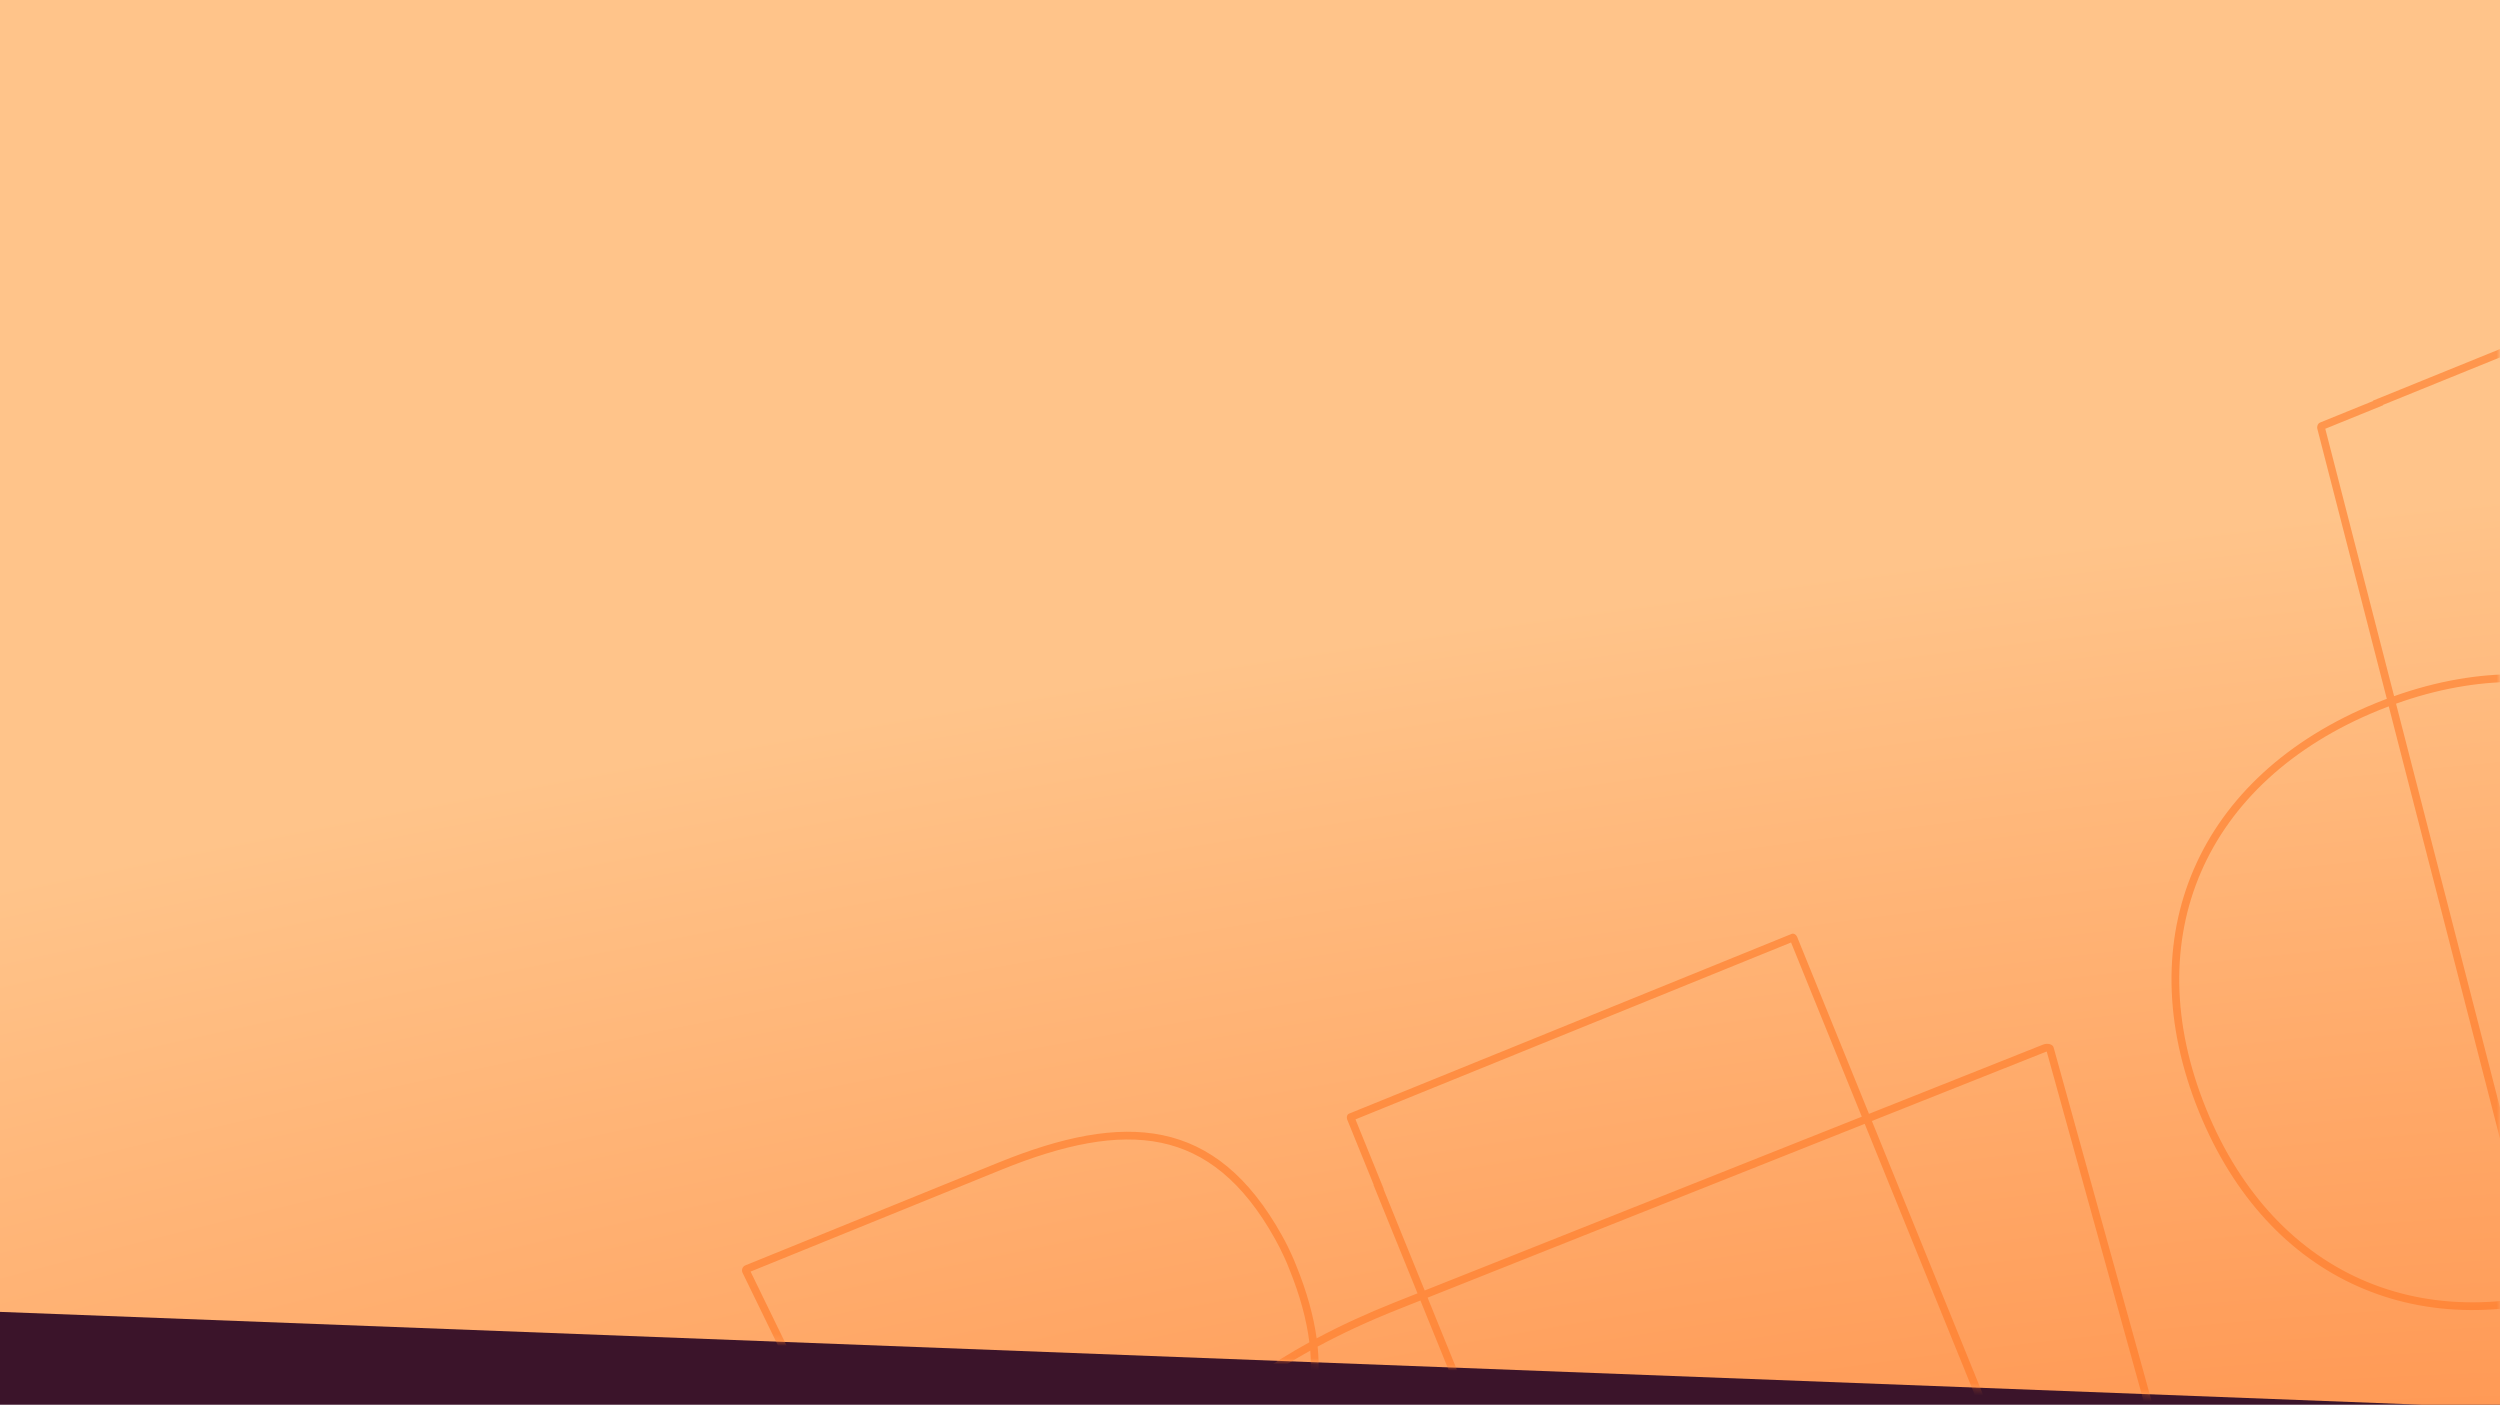 <svg width="404" height="227" viewBox="0 0 404 227" fill="none" xmlns="http://www.w3.org/2000/svg">
<g clip-path="url(#clip0_7008_6868)">
<rect width="404" height="227" fill="#3B142A"/>
<path d="M0 0H404V227.488L0 212V0Z" fill="url(#paint0_radial_7008_6868)"/>
<mask id="mask0_7008_6868" style="mask-type:alpha" maskUnits="userSpaceOnUse" x="0" y="0" width="404" height="228">
<path d="M0 0H404V227.488L0 212V0Z" fill="#FFC48A"/>
</mask>
<g mask="url(#mask0_7008_6868)">
<path opacity="0.6" d="M420.574 207.584C392.74 218.239 367.473 207.847 355.897 180.964L355.348 179.65C343.857 151.352 355.156 125.309 383.978 113.605L385.327 113.073C385.454 113.025 385.582 112.98 385.709 112.932L374.491 69.338C374.377 68.904 374.542 68.483 374.871 68.307L374.939 68.275L383.492 64.802L383.469 64.744L442.107 40.933L442.13 40.991L452.633 36.726C453.047 36.558 453.56 36.818 453.763 37.316L469.13 75.162L476.187 72.334L502.395 61.853L505.946 60.411L485.332 18.085C485.143 17.701 485.295 17.249 485.663 17.052L485.74 17.015L521.652 2.433C539.573 -4.844 552.493 -4.111 561.882 12.728C562.517 13.849 563.09 15.04 563.615 16.268L563.911 16.997C568.627 28.545 567.747 37.202 563.745 42.712C563.695 42.786 563.705 42.898 563.774 42.959L598.563 75.964C598.971 76.353 599.064 77.326 598.534 77.542L591.247 80.501L546.22 98.409L528.729 105.512L528.583 105.555C528.289 105.612 527.986 105.494 527.805 105.259L527.725 105.131L525.151 99.845L531.396 155.01L531.397 155.138C531.378 155.435 531.193 155.708 530.911 155.823L503.592 166.916C503.109 167.112 502.576 166.792 502.52 166.279L500.01 144.086L499.931 143.381C499.923 143.267 499.816 143.193 499.707 143.209L499.659 143.222L497.177 144.231L499.049 148.842C499.239 149.31 499.088 149.818 498.727 150.018L498.652 150.054L454.829 167.849C452.707 184.903 441.175 199.235 421.924 207.052L420.574 207.584ZM562.914 43.866L562.914 43.865C562.374 43.358 562.339 42.558 562.712 42.009L562.722 41.993L562.734 41.978C566.389 36.945 567.377 28.789 562.755 17.47L562.466 16.759C561.955 15.564 561.402 14.416 560.795 13.344L560.791 13.337C556.219 5.137 550.905 1.046 544.713 -0.239C538.437 -1.542 531.011 -0.018 522.122 3.591L486.673 17.986L507.106 59.941L519.088 55.075C519.564 54.882 520.097 55.203 520.154 55.716L524.73 96.129L528.656 104.192L545.758 97.248L590.785 79.34L597.452 76.633L562.914 43.866ZM496.017 144.698L495.457 144.913C488.173 147.546 480.123 145.497 474.964 139.983C473.67 138.602 472.658 136.991 471.821 135.283L447.43 84.862C447.243 84.485 447.395 84.032 447.763 83.836L447.84 83.801L467.964 75.629L467.97 75.628L452.709 38.044L441.443 42.618L441.42 42.561L385.096 65.432L385.119 65.489L375.767 69.287L386.888 112.5C414.578 102.654 439.766 113.667 450.818 140.883L451.082 141.543C454.47 150.148 455.715 158.567 454.981 166.438L497.787 149.056L496.017 144.698ZM247.647 290.936C226.624 299.283 209.61 300.191 197.873 293.79L189.334 297.186L169.425 305.27L169.343 305.299C168.955 305.415 168.537 305.251 168.323 304.912L168.281 304.838L120.003 205.694C119.772 205.227 119.985 204.671 120.466 204.476L161.343 187.877C181.742 179.594 196.449 180.433 207.141 199.612C207.864 200.889 208.517 202.245 209.116 203.643L209.453 204.475C211.204 208.762 212.275 212.7 212.769 216.277C216.638 214.212 220.835 212.276 225.352 210.482L229.069 209.004L221.955 191.484L221.992 191.469L217.727 180.966C217.559 180.552 217.676 180.098 217.995 179.968L289.545 150.914C289.865 150.784 290.265 151.029 290.433 151.443L302.027 179.995L330.123 168.823C330.883 168.512 331.717 168.733 331.867 169.274L353.692 248.03L353.709 248.111C353.764 248.521 353.407 248.976 352.843 249.199L247.647 290.936ZM196.497 292.993C189.628 288.754 184.722 281.825 182.064 272.232C175.889 249.949 186.644 230.634 211.595 216.911C211.15 213.337 210.093 209.349 208.296 204.947L207.966 204.135L207.518 203.121C207.061 202.117 206.575 201.148 206.053 200.227L206.05 200.221C200.826 190.851 194.74 186.147 187.628 184.669C180.433 183.174 171.941 184.923 161.813 189.035L121.293 205.489L169.259 303.989L188.872 296.024L196.497 292.993ZM468.441 76.786L468.429 76.789L448.773 84.771L472.944 134.733L473.25 135.339C473.931 136.637 474.718 137.838 475.657 138.888L475.876 139.129L475.877 139.129C480.823 144.415 488.608 146.291 495.547 143.54L468.441 76.786ZM523.511 96.479L506.494 61.538L502.86 63.014L476.651 73.495L476.651 73.494L469.601 76.32L496.706 143.072L499.189 142.064C499.99 141.739 501.063 142.2 501.169 143.241L501.172 143.241L503.692 165.528L530.114 154.799L523.511 96.479ZM518.98 56.468L507.654 61.067L523.091 92.762L518.98 56.468ZM289.436 152.307L219.045 180.891L223.619 192.157L223.583 192.171L230.231 208.543L300.867 180.456L289.436 152.307ZM421.454 205.895C435.609 200.147 445.42 190.858 450.321 179.646C451.877 176.085 452.944 172.317 453.495 168.39L405.946 187.698L405.856 187.729C405.399 187.848 404.898 187.503 404.759 186.963L386.022 114.15C385.499 114.348 384.974 114.55 384.448 114.763C370.287 120.514 360.532 129.74 355.692 140.901C350.854 152.06 350.867 165.294 356.506 179.18C362.144 193.066 371.364 202.566 382.615 207.196C393.868 211.827 407.297 211.644 421.454 205.895ZM453.672 166.969C454.539 158.928 453.274 150.256 449.66 141.354C444.05 127.539 434.77 118.068 423.445 113.45C412.853 109.131 400.355 109.012 387.2 113.714L405.896 186.369L453.672 166.969ZM330.754 169.939C330.736 169.941 330.716 169.942 330.697 169.947L330.596 169.979L330.584 169.985L302.497 181.152L328.078 244.149C328.272 244.628 328.098 245.114 327.718 245.184L250.069 259.219C249.801 259.27 249.511 259.09 249.341 258.794L249.276 258.661L245.803 250.107L245.766 250.123L229.539 210.162L225.813 211.643C221.164 213.489 216.868 215.483 212.929 217.608C213.609 224.38 212.152 229.788 209.269 233.76C209.212 233.844 209.223 233.972 209.302 234.042L248.912 271.637C249.377 272.08 249.483 273.189 248.88 273.434L240.585 276.802L199.404 293.181C201.131 294.043 202.969 294.748 204.915 295.295C215.705 298.33 229.993 296.601 247.186 289.775L247.187 289.775L352.382 248.038L352.396 248.032L330.754 169.939ZM301.337 181.614L230.701 209.7L246.454 248.495L246.49 248.48L250.317 257.905L326.709 244.097L301.337 181.614ZM208.443 234.948L208.442 234.947C207.893 234.432 207.856 233.616 208.235 233.057L208.258 233.025C210.849 229.455 212.263 224.535 211.735 218.263C201.709 223.845 194.099 230.315 189.04 237.474C181.864 247.629 179.76 259.243 183.268 271.899C185.954 281.594 190.959 288.404 197.961 292.41L240.124 275.642L247.963 272.459L208.443 234.948Z" fill="#FF7925"/>
</g>
</g>
<defs>
<radialGradient id="paint0_radial_7008_6868" cx="0" cy="0" r="1" gradientUnits="userSpaceOnUse" gradientTransform="translate(329 274.5) rotate(-96.902) scale(191.387 895.87)">
<stop stop-color="#FF8E47"/>
<stop offset="0.962" stop-color="#FFC48A"/>
</radialGradient>
<clipPath id="clip0_7008_6868">
<rect width="404" height="227" fill="white"/>
</clipPath>
</defs>
</svg>
